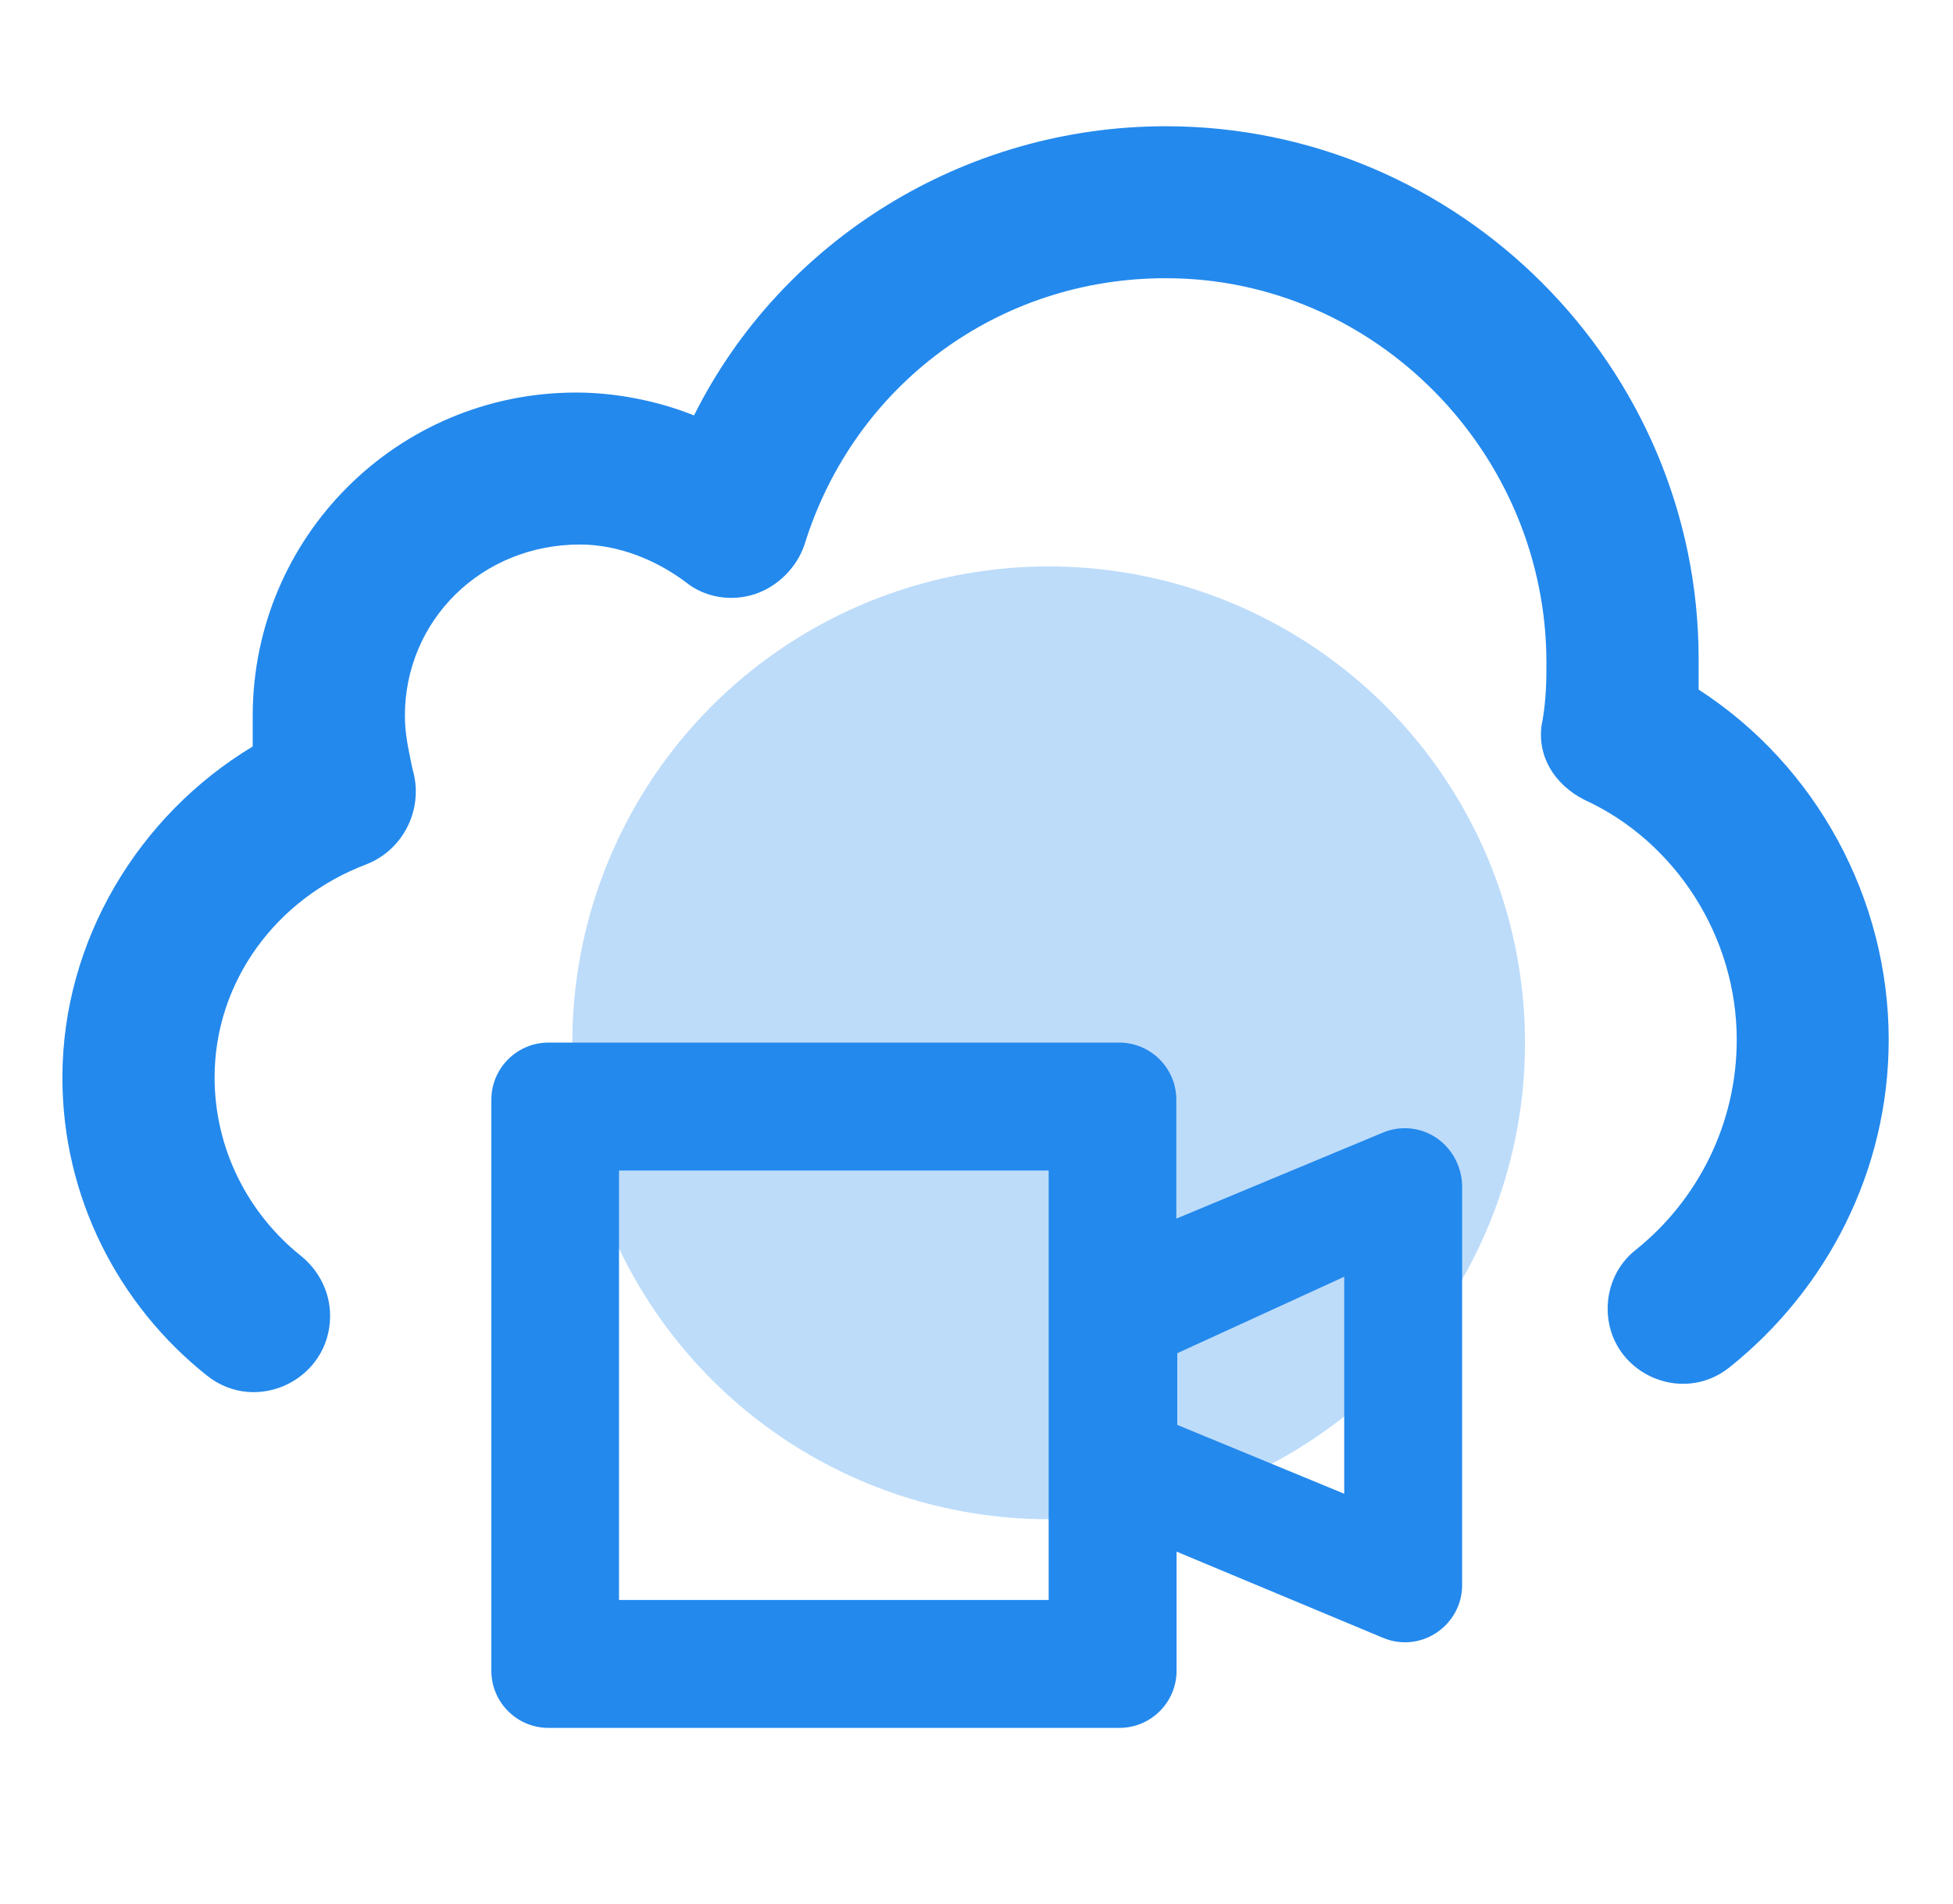 <?xml version="1.0" encoding="utf-8"?>
<!-- Generator: Adobe Illustrator 24.0.0, SVG Export Plug-In . SVG Version: 6.00 Build 0)  -->
<svg version="1.1" id="图层_1" xmlns="http://www.w3.org/2000/svg" xmlns:xlink="http://www.w3.org/1999/xlink" x="0px" y="0px"
	 viewBox="0 0 820 799.4" style="enable-background:new 0 0 820 799.4;" xml:space="preserve">
<style type="text/css">
	.st0{fill:#BDDCFA;}
	.st1{fill:#2389ED;}
</style>
<circle class="st0" cx="440.3" cy="437.8" r="200"/>
<path class="st1" d="M603.1,477.7c-6.7-4.5-15.1-5.3-22.5-2.2l-86.7,36.1v-49.9c0-13.2-10.7-24-24-24H230.3c-13.2,0-24,10.7-24,24
	v239.7c0,13.2,10.7,24,24,24h239.7c13.2,0,24-10.7,24-24v-50l86.7,36.2c7.4,3.1,15.8,2.3,22.5-2.2c6.7-4.5,10.7-11.9,10.7-19.9
	V497.7C613.7,489.7,609.7,482.2,603.1,477.7z M440.3,671.7H259.9V491.4h180.4V671.7z M564.4,627.1l-70.1-28.9v-30.1l70.1-32.1V627.1
	z"/>
<path class="st1" d="M713.2,289.5v-12.8c0-123-100.7-223.7-223.7-223.7c-84.7,0-161.4,47.9-198.1,121.4c-16-6.4-33.6-9.6-49.5-9.6
	c-75.1,0-135.8,60.7-135.8,135.8v12.8c-47.9,28.8-79.9,81.5-79.9,139c0,50.5,23.8,95.8,60.7,125.1c20.9,16.6,51.7,1.6,51.7-25.1v0
	c0-9.8-4.6-19-12.3-25.2c-22-17.6-36.2-44.7-36.2-74.9c0-39.9,25.6-75.1,63.9-89.5c16-6.4,24-24,19.2-39.9c-1.6-8-3.2-14.4-3.2-22.4
	c0-39.9,32-71.9,73.5-71.9c16,0,32,6.4,44.7,16c8,6.4,19.2,8,28.8,4.8c9.6-3.2,17.6-11.2,20.8-20.8
	c20.8-67.1,81.5-111.9,151.8-111.8c88,0,159.8,73.6,159.7,161.6c0,7.4-0.1,14.9-1.6,23.8c-3.2,14.4,4.8,27.2,17.6,33.6
	c38.3,17.6,63.9,57.5,63.9,100.7c0,35.6-16.6,67.6-42.5,88.3c-7.5,5.9-11.7,15.1-11.7,24.6v0c0,26.4,30.6,41.1,51.2,24.6
	C767,541.4,793,491.5,793,436.5C793,377.4,762.7,321.5,713.2,289.5z"/>
</svg>
